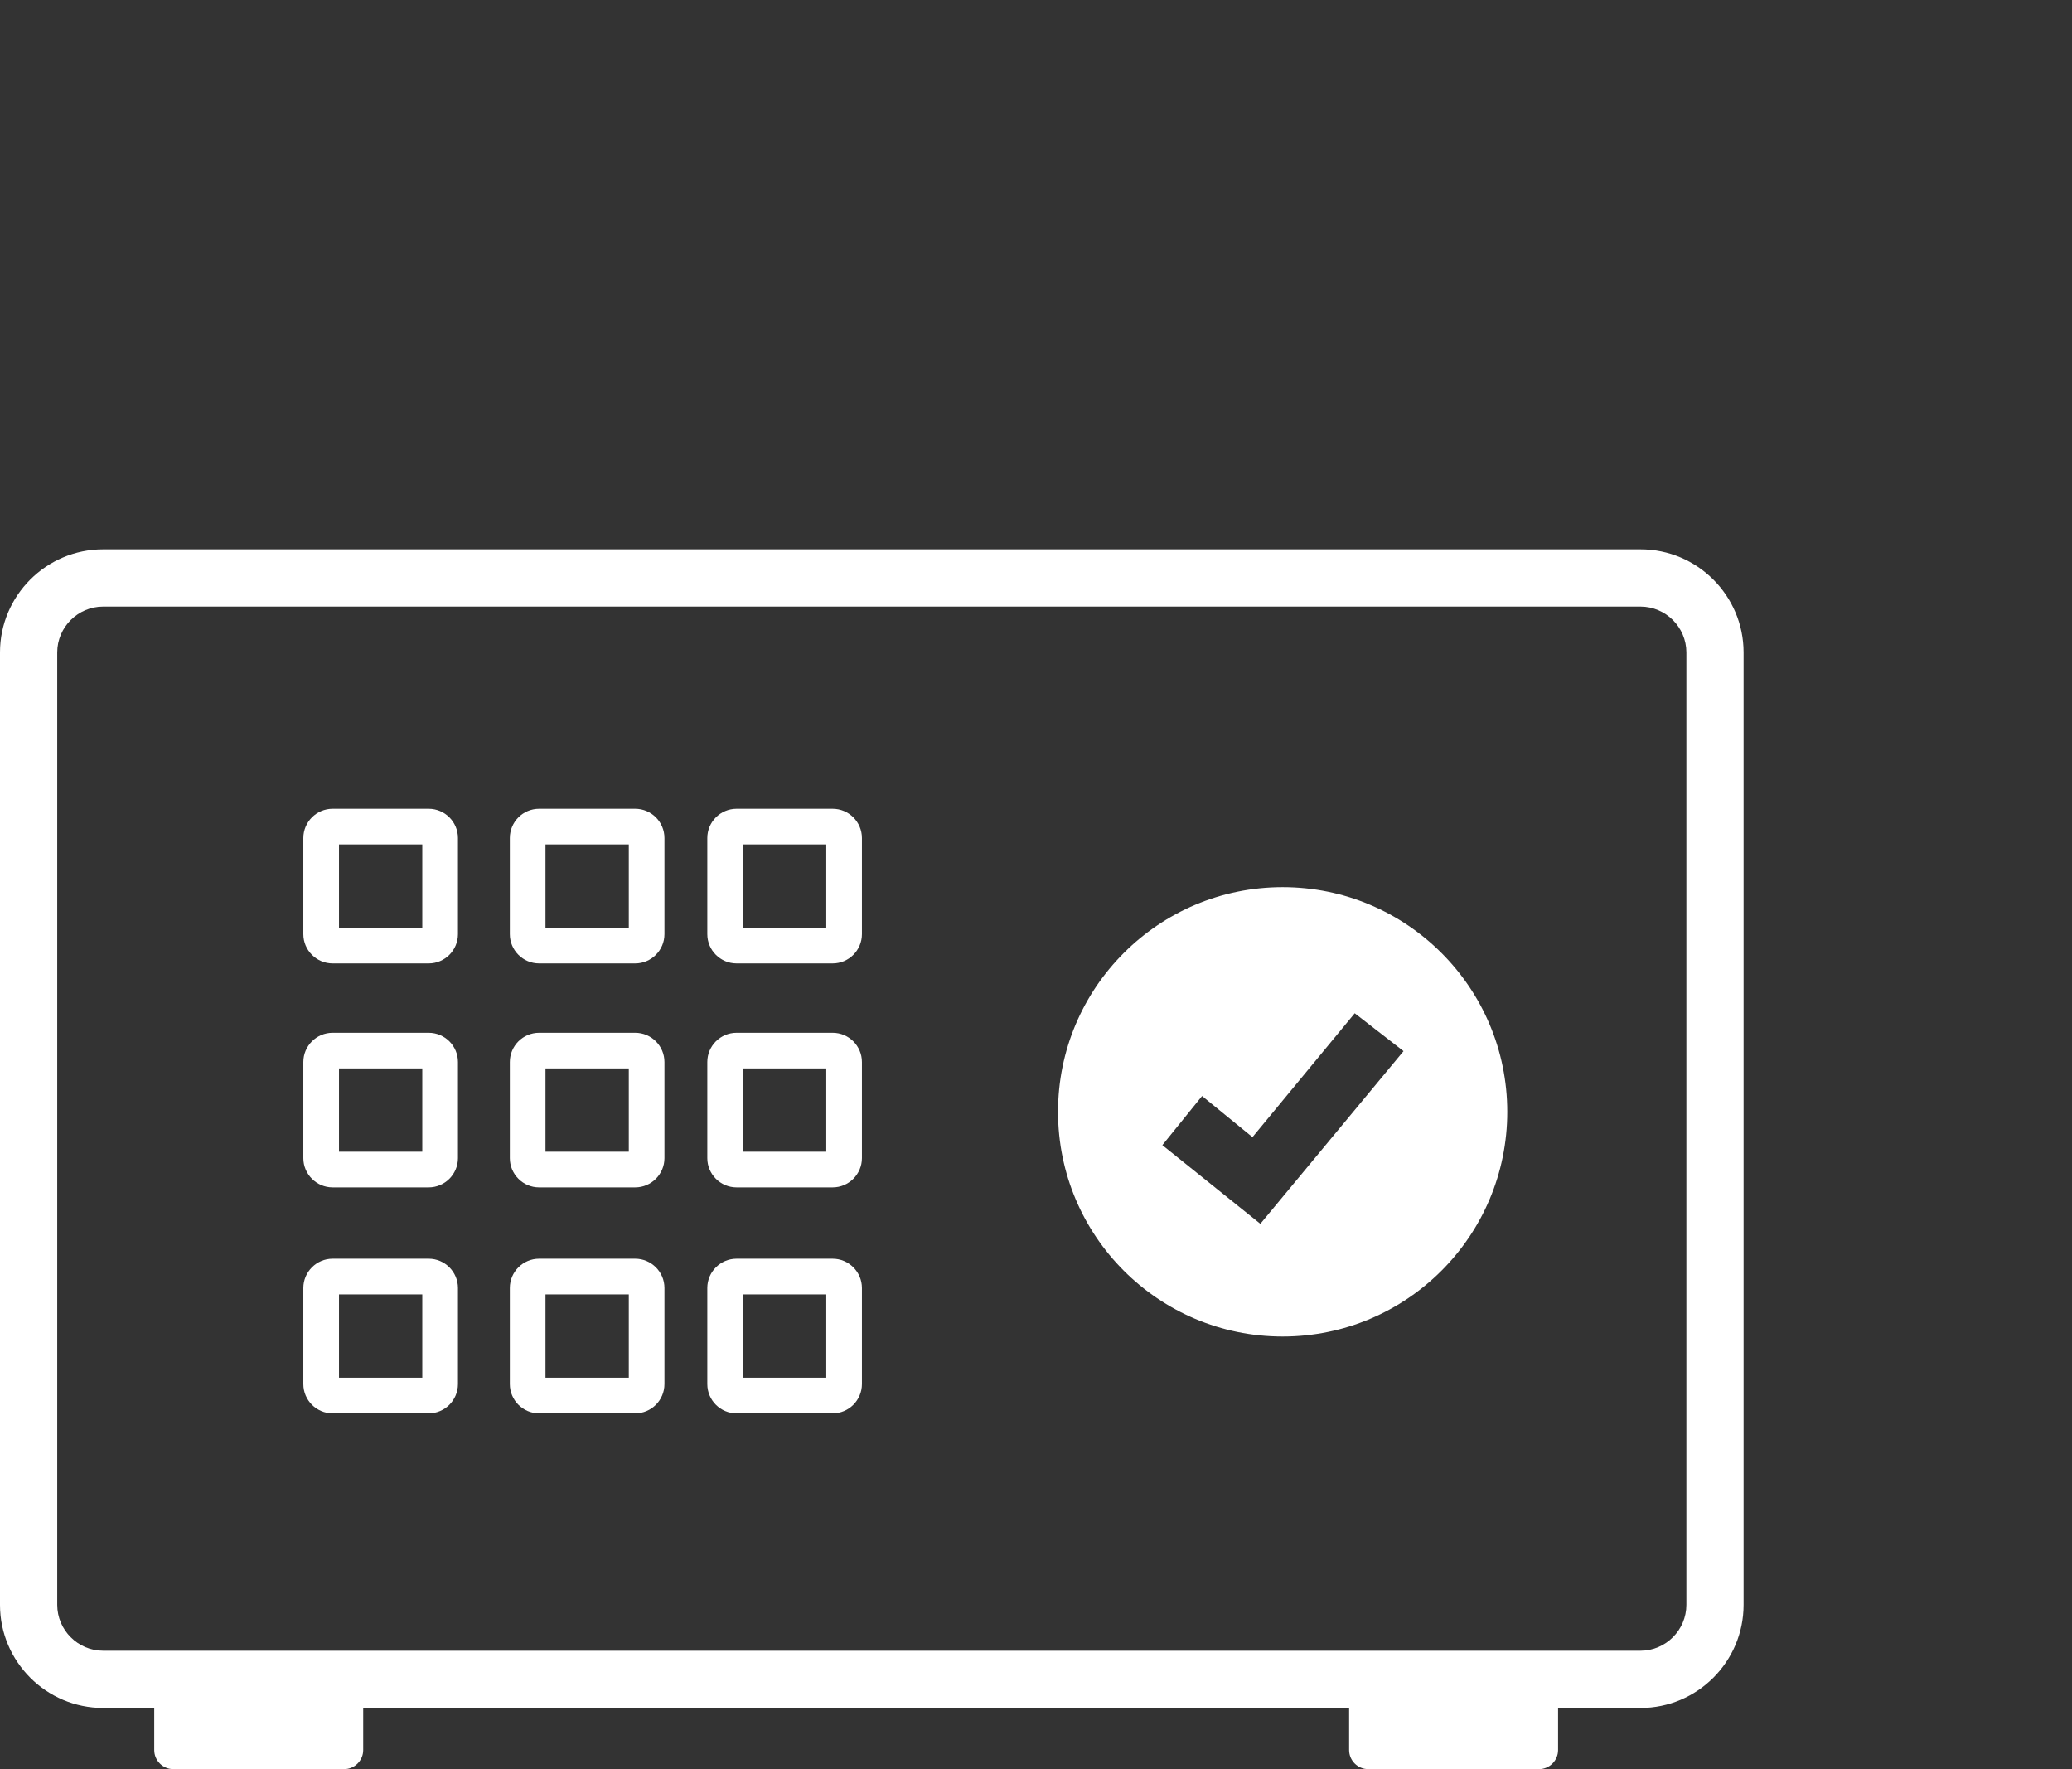 <?xml version="1.0" encoding="utf-8"?>
<!DOCTYPE svg PUBLIC "-//W3C//DTD SVG 1.1//EN" "http://www.w3.org/Graphics/SVG/1.1/DTD/svg11.dtd">
<svg version="1.1" id="Capa_1" xmlns="http://www.w3.org/2000/svg" xmlns:xlink="http://www.w3.org/1999/xlink" x="0px" y="0px"
	 width="82px" height="70px" viewBox="0 0 82 70" enable-background="new 0 0 82 70" xml:space="preserve">
<rect x="0" y="0" width="82" height="70" fill="#333333" stroke="none"/>
<g>
	<path fill="#FFFFFF" d="M64.924,24.001H4.08c-0.498,0-0.952,0.204-1.281,0.533c-0.33,0.33-0.534,0.783-0.534,1.281v37.686
		c0,0.497,0.204,0.951,0.534,1.28c0.329,0.33,0.783,0.534,1.281,0.534h60.844c0.498,0,0.951-0.204,1.281-0.534
		c0.329-0.329,0.534-0.783,0.534-1.28V25.815c0-0.498-0.205-0.951-0.534-1.281C65.875,24.205,65.422,24.001,64.924,24.001
		 M4.08,21.736h60.844c1.123,0,2.143,0.458,2.882,1.197c0.738,0.739,1.197,1.759,1.197,2.882v37.686
		c0,1.123-0.459,2.143-1.197,2.882c-0.739,0.739-1.759,1.197-2.882,1.197H4.08c-1.123,0-2.144-0.458-2.883-1.197
		C0.459,65.644,0,64.624,0,63.501V25.815c0-1.123,0.459-2.143,1.197-2.882C1.937,22.194,2.957,21.736,4.08,21.736z"/>
	<path fill-rule="evenodd" clip-rule="evenodd" fill="#FFFFFF" d="M6.104,66.448h8.27v2.797c0,0.416-0.34,0.755-0.756,0.755H6.859
		c-0.415,0-0.755-0.339-0.755-0.755V66.448z"/>
	<path fill-rule="evenodd" clip-rule="evenodd" fill="#FFFFFF" d="M53.392,66.448h8.269v2.797c0,0.416-0.34,0.755-0.755,0.755
		h-6.759c-0.415,0-0.755-0.339-0.755-0.755V66.448z"/>
	<path fill="#FFFFFF" d="M16.712,33.413h-3.296v3.296h3.296V33.413z M13.163,32.002h3.803c0.318,0,0.608,0.13,0.818,0.339
		c0.209,0.21,0.34,0.5,0.34,0.819v3.802c0,0.319-0.131,0.609-0.34,0.818c-0.21,0.21-0.5,0.34-0.818,0.34h-3.803
		c-0.319,0-0.608-0.13-0.818-0.34c-0.209-0.209-0.34-0.499-0.34-0.818V33.16c0-0.319,0.131-0.609,0.34-0.819
		C12.555,32.132,12.844,32.002,13.163,32.002z"/>
	<path fill="#FFFFFF" d="M24.885,33.413h-3.297v3.296h3.297V33.413z M21.335,32.002h3.803c0.319,0,0.608,0.13,0.818,0.339
		c0.21,0.21,0.34,0.5,0.34,0.819v3.802c0,0.319-0.13,0.609-0.34,0.818c-0.21,0.21-0.499,0.34-0.818,0.34h-3.803
		c-0.319,0-0.608-0.13-0.818-0.34c-0.209-0.209-0.34-0.499-0.34-0.818V33.16c0-0.319,0.131-0.609,0.34-0.819
		C20.727,32.132,21.016,32.002,21.335,32.002z"/>
	<path fill="#FFFFFF" d="M32.7,33.413h-3.297v3.296H32.7V33.413z M29.15,32.002h3.802c0.32,0,0.609,0.13,0.819,0.339
		c0.209,0.21,0.34,0.5,0.34,0.819v3.802c0,0.319-0.131,0.609-0.34,0.818c-0.21,0.21-0.499,0.34-0.819,0.34H29.15
		c-0.319,0-0.608-0.13-0.818-0.34c-0.21-0.209-0.34-0.499-0.34-0.818V33.16c0-0.319,0.13-0.609,0.34-0.819
		C28.542,32.132,28.831,32.002,29.15,32.002z"/>
	<path fill="#FFFFFF" d="M16.712,42.274h-3.296v3.297h3.296V42.274z M13.163,40.864h3.803c0.318,0,0.608,0.13,0.818,0.339
		c0.209,0.21,0.34,0.5,0.34,0.819v3.802c0,0.319-0.131,0.608-0.34,0.818c-0.21,0.21-0.5,0.34-0.818,0.34h-3.803
		c-0.319,0-0.608-0.13-0.818-0.34c-0.209-0.21-0.34-0.499-0.34-0.818v-3.802c0-0.319,0.131-0.609,0.34-0.819
		C12.555,40.994,12.844,40.864,13.163,40.864z"/>
	<path fill="#FFFFFF" d="M24.885,42.274h-3.297v3.297h3.297V42.274z M21.335,40.864h3.803c0.319,0,0.608,0.13,0.818,0.339
		c0.21,0.21,0.34,0.5,0.34,0.819v3.802c0,0.319-0.13,0.608-0.34,0.818s-0.499,0.34-0.818,0.34h-3.803
		c-0.319,0-0.608-0.13-0.818-0.34c-0.209-0.21-0.34-0.499-0.34-0.818v-3.802c0-0.319,0.131-0.609,0.34-0.819
		C20.727,40.994,21.016,40.864,21.335,40.864z"/>
	<path fill="#FFFFFF" d="M32.7,42.274h-3.297v3.297H32.7V42.274z M29.15,40.864h3.802c0.32,0,0.609,0.13,0.819,0.339
		c0.209,0.21,0.34,0.5,0.34,0.819v3.802c0,0.319-0.131,0.608-0.34,0.818c-0.21,0.21-0.499,0.34-0.819,0.34H29.15
		c-0.319,0-0.608-0.13-0.818-0.34s-0.34-0.499-0.34-0.818v-3.802c0-0.319,0.13-0.609,0.34-0.819
		C28.542,40.994,28.831,40.864,29.15,40.864z"/>
	<path fill="#FFFFFF" d="M16.712,51.215h-3.296v3.296h3.296V51.215z M13.163,49.804h3.803c0.318,0,0.608,0.13,0.818,0.34
		c0.209,0.209,0.34,0.499,0.34,0.818v3.802c0,0.319-0.131,0.609-0.34,0.819c-0.21,0.209-0.5,0.339-0.818,0.339h-3.803
		c-0.319,0-0.608-0.13-0.818-0.339c-0.209-0.21-0.34-0.5-0.34-0.819v-3.802c0-0.319,0.131-0.609,0.34-0.818
		C12.555,49.934,12.844,49.804,13.163,49.804z"/>
	<path fill="#FFFFFF" d="M24.885,51.215h-3.297v3.296h3.297V51.215z M21.335,49.804h3.803c0.319,0,0.608,0.13,0.818,0.34
		c0.21,0.209,0.34,0.499,0.34,0.818v3.802c0,0.319-0.13,0.609-0.34,0.819c-0.21,0.209-0.499,0.339-0.818,0.339h-3.803
		c-0.319,0-0.608-0.13-0.818-0.339c-0.209-0.21-0.34-0.5-0.34-0.819v-3.802c0-0.319,0.131-0.609,0.34-0.818
		C20.727,49.934,21.016,49.804,21.335,49.804z"/>
	<path fill="#FFFFFF" d="M32.7,51.215h-3.297v3.296H32.7V51.215z M29.15,49.804h3.802c0.32,0,0.609,0.13,0.819,0.34
		c0.209,0.209,0.34,0.499,0.34,0.818v3.802c0,0.319-0.131,0.609-0.34,0.819c-0.21,0.209-0.499,0.339-0.819,0.339H29.15
		c-0.319,0-0.608-0.13-0.818-0.339c-0.21-0.21-0.34-0.5-0.34-0.819v-3.802c0-0.319,0.13-0.609,0.34-0.818
		C28.542,49.934,28.831,49.804,29.15,49.804z"/>
	<path fill-rule="evenodd" clip-rule="evenodd" fill="#FFFFFF" d="M50.761,35.103c-4.909,0-8.889,3.979-8.889,8.889
		c0,4.91,3.979,8.89,8.889,8.89c4.91,0,8.89-3.979,8.89-8.89C59.65,39.082,55.671,35.103,50.761,35.103z M49.879,48.423
		l-3.878-3.113l1.572-1.944l1.994,1.628l4.047-4.902l1.931,1.499L49.879,48.423z"/>
</g>
</svg>
